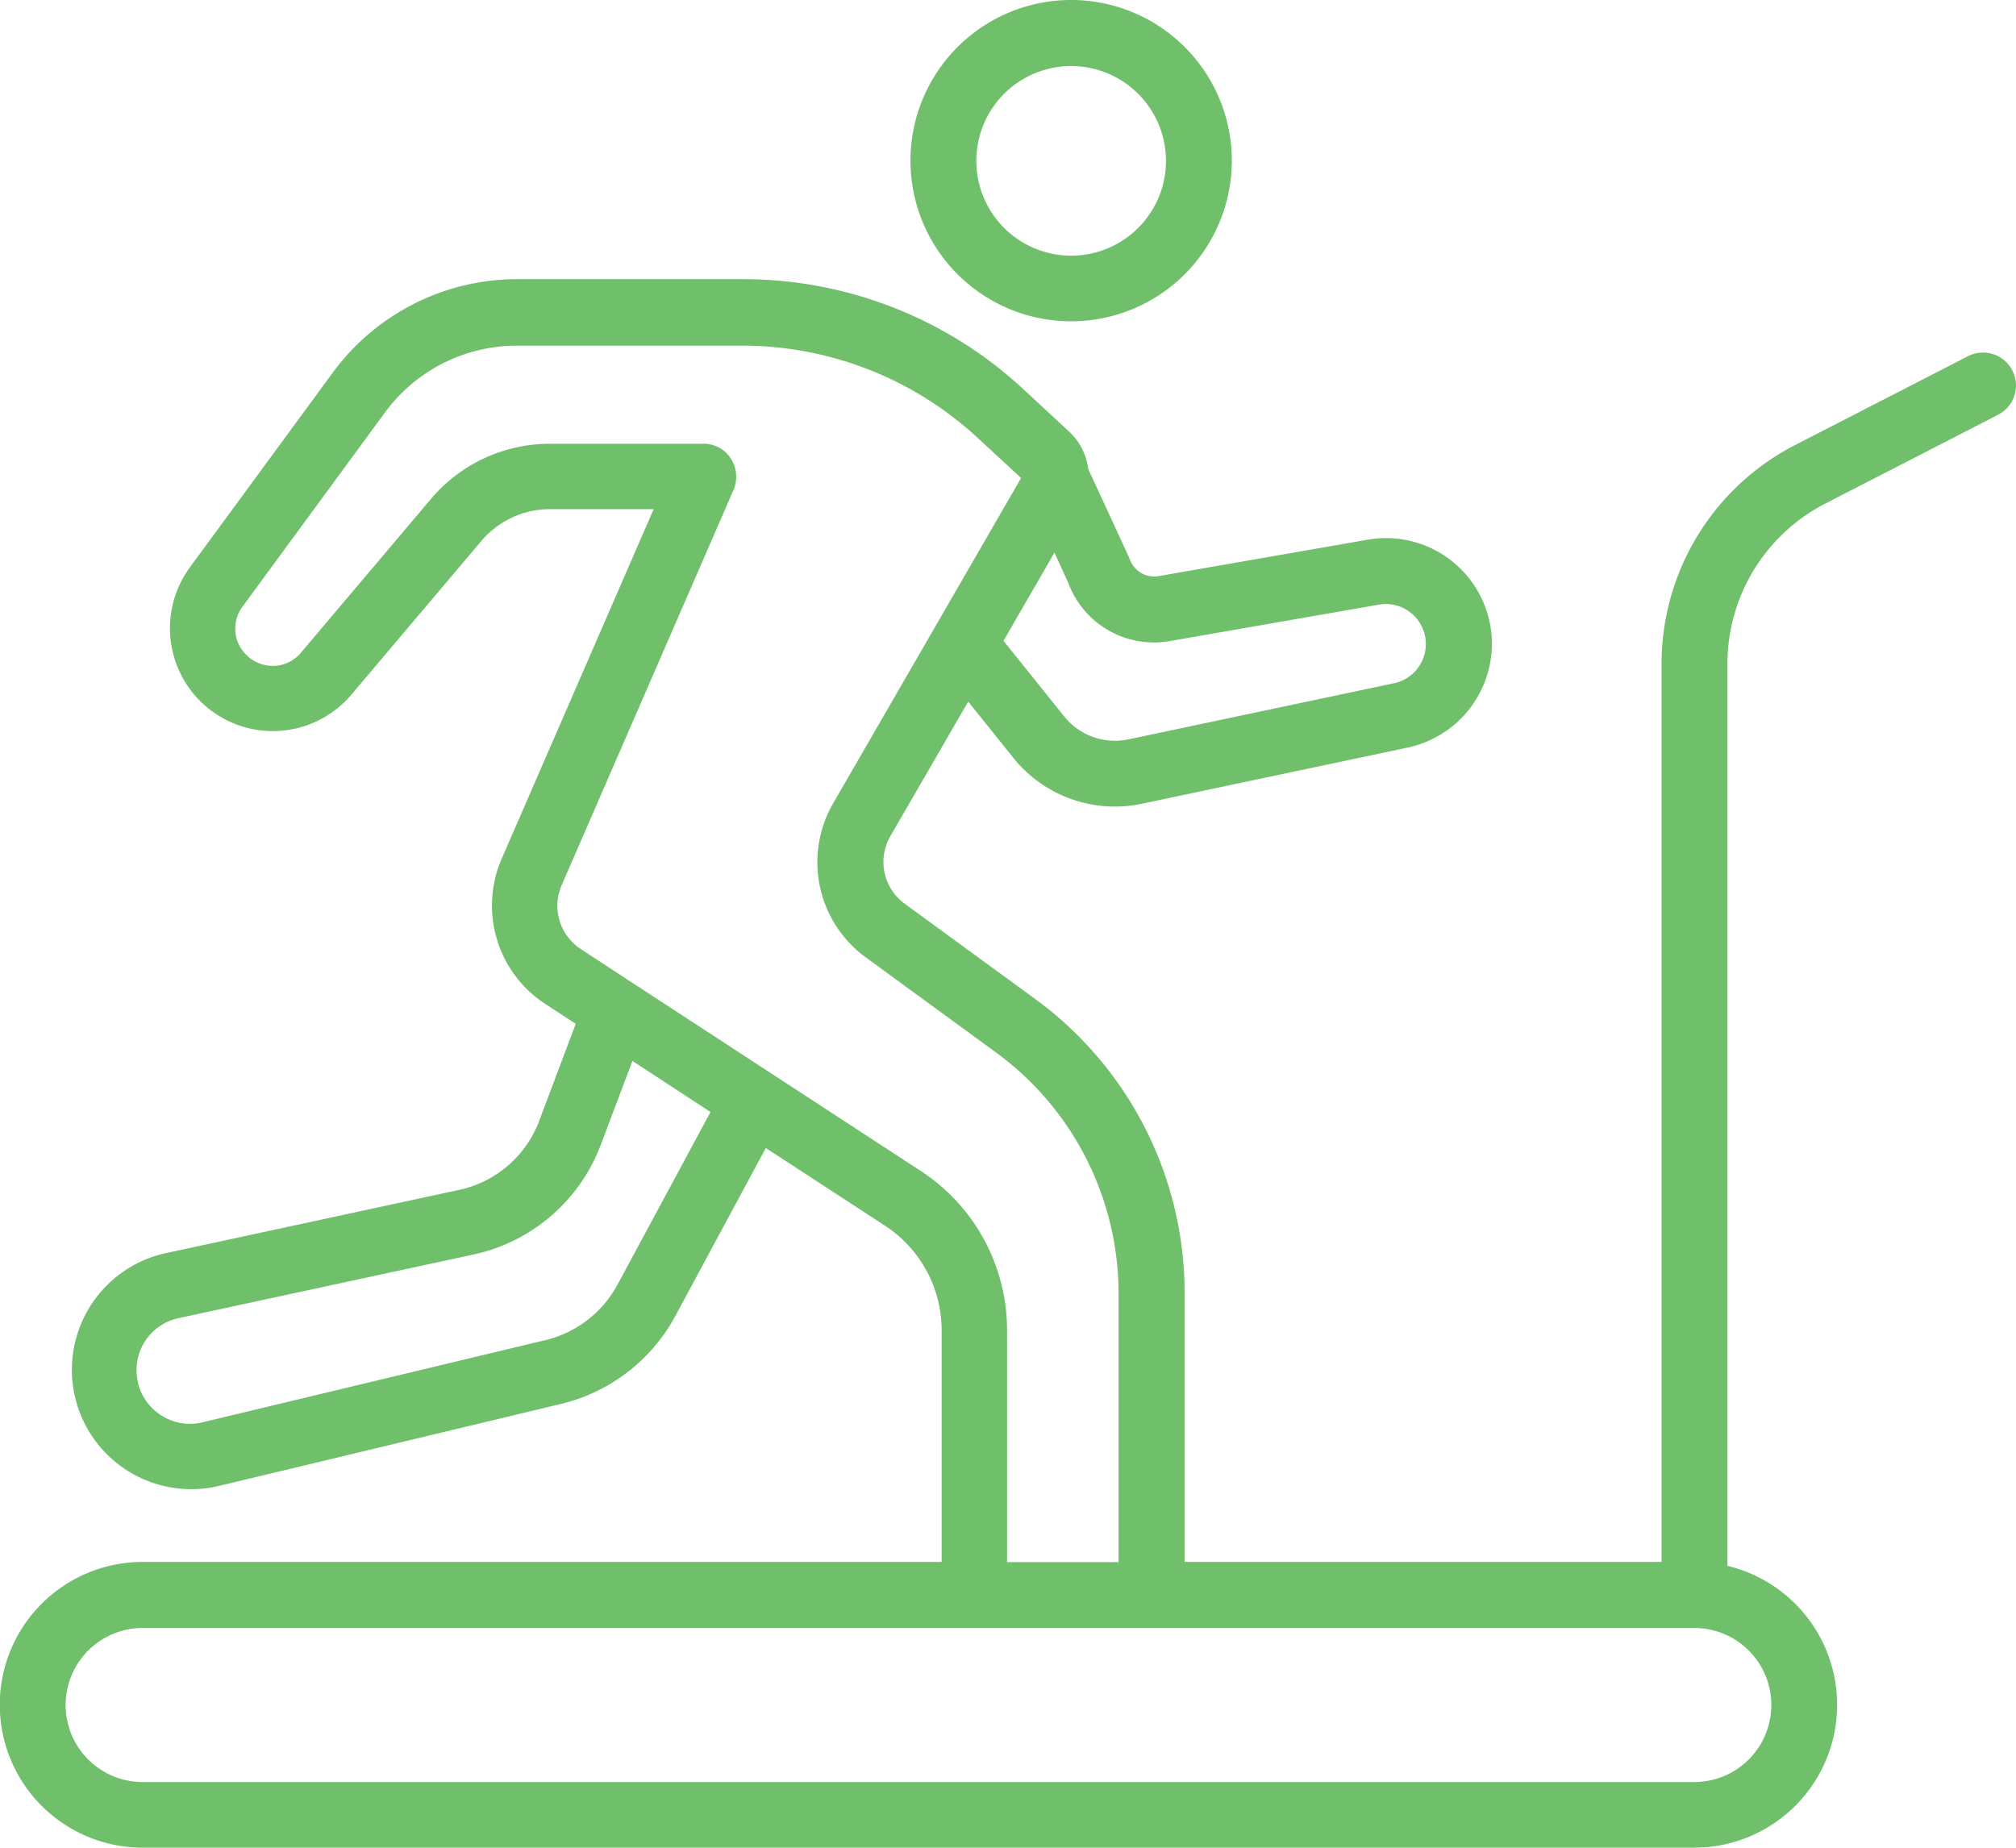 <svg height="84.19" viewBox="0 0 91.847 84.19" width="91.847" xmlns="http://www.w3.org/2000/svg" xmlns:xlink="http://www.w3.org/1999/xlink"><clipPath id="a"><path d="m0 0h91.847v84.19h-91.847z"/></clipPath><g clip-path="url(#a)"><path d="m77.19 84.19h-70.69a6.51 6.51 0 0 1 0-13.02h36.4v-10.55a5.687 5.687 0 0 0 -2.58-4.77l-5.43-3.54-4.12 7.65a8.056 8.056 0 0 1 -5.21 4.01l-15.64 3.75a5.44 5.44 0 1 1 -2.41-10.61l13.4-2.89a5.025 5.025 0 0 0 3.66-3.16l1.66-4.41-1.38-.9a5.353 5.353 0 0 1 -1.99-6.63l6.92-15.92h-4.72a4.1 4.1 0 0 0 -3.13 1.45l-5.92 7a4.687 4.687 0 0 1 -7.35-5.81l6.5-8.86a10.43 10.43 0 0 1 8.4-4.26h10.28a18.766 18.766 0 0 1 12.78 5.01l2.08 1.93a2.79 2.79 0 0 1 .88 1.71l1.84 3.99a.866.866 0 0 1 .05.12 1.185 1.185 0 0 0 1.32.77l9.53-1.66a4.824 4.824 0 0 1 5.65 4.75 4.846 4.846 0 0 1 -3.82 4.72l-12.11 2.56a5.932 5.932 0 0 1 -5.89-2.11l-2.04-2.54-3.54 6.12a2.349 2.349 0 0 0 .65 3.09l5.97 4.36a16.592 16.592 0 0 1 6.78 13.37v12.26h21.73v-40.9a11.2 11.2 0 0 1 6.1-10l7.86-4.04a1.5 1.5 0 1 1 1.37 2.67l-7.86 4.04a8.21 8.21 0 0 0 -4.47 7.33v41.08a6.509 6.509 0 0 1 -1.5 12.84zm-70.69-10.01a3.51 3.51 0 0 0 0 7.02h70.69a3.51 3.51 0 0 0 0-7.02zm39.4-3h5.06v-12.26a13.608 13.608 0 0 0 -5.55-10.94l-5.97-4.36a5.364 5.364 0 0 1 -1.48-7.02l4.61-7.98s.03-.05.04-.07l3.91-6.77-1.97-1.82a15.789 15.789 0 0 0 -10.74-4.21h-10.28a7.45 7.45 0 0 0 -5.98 3.03l-6.5 8.86a1.677 1.677 0 0 0 .17 2.2 1.7 1.7 0 0 0 1.27.5 1.656 1.656 0 0 0 1.22-.6l5.92-7a7.086 7.086 0 0 1 5.42-2.52h7a1.463 1.463 0 0 1 1.25.68 1.526 1.526 0 0 1 .12 1.42l-7.83 18.01a2.356 2.356 0 0 0 .88 2.92l2.35 1.54s.05.03.08.05l13.04 8.51a8.655 8.655 0 0 1 3.94 7.28v10.55zm-17.09-22.83-1.43 3.79a8 8 0 0 1 -5.84 5.03l-13.4 2.89a2.418 2.418 0 0 0 -1.9 2.67 2.387 2.387 0 0 0 1.03 1.71 2.415 2.415 0 0 0 1.95.37l15.64-3.75a5.068 5.068 0 0 0 3.27-2.52l4.24-7.87-3.56-2.33zm16.9-19.16 2.77 3.45a2.965 2.965 0 0 0 2.93 1.05l12.11-2.56a1.825 1.825 0 0 0 .79-3.18 1.8 1.8 0 0 0 -1.48-.4l-9.53 1.66a4.161 4.161 0 0 1 -4.63-2.65l-.63-1.38-2.31 4zm3.1-14.55a7.32 7.32 0 1 1 7.31-7.32 7.321 7.321 0 0 1 -7.31 7.32m0-11.63a4.32 4.32 0 1 0 4.31 4.32 4.319 4.319 0 0 0 -4.31-4.32" fill="#6fbf6b"/></g></svg>